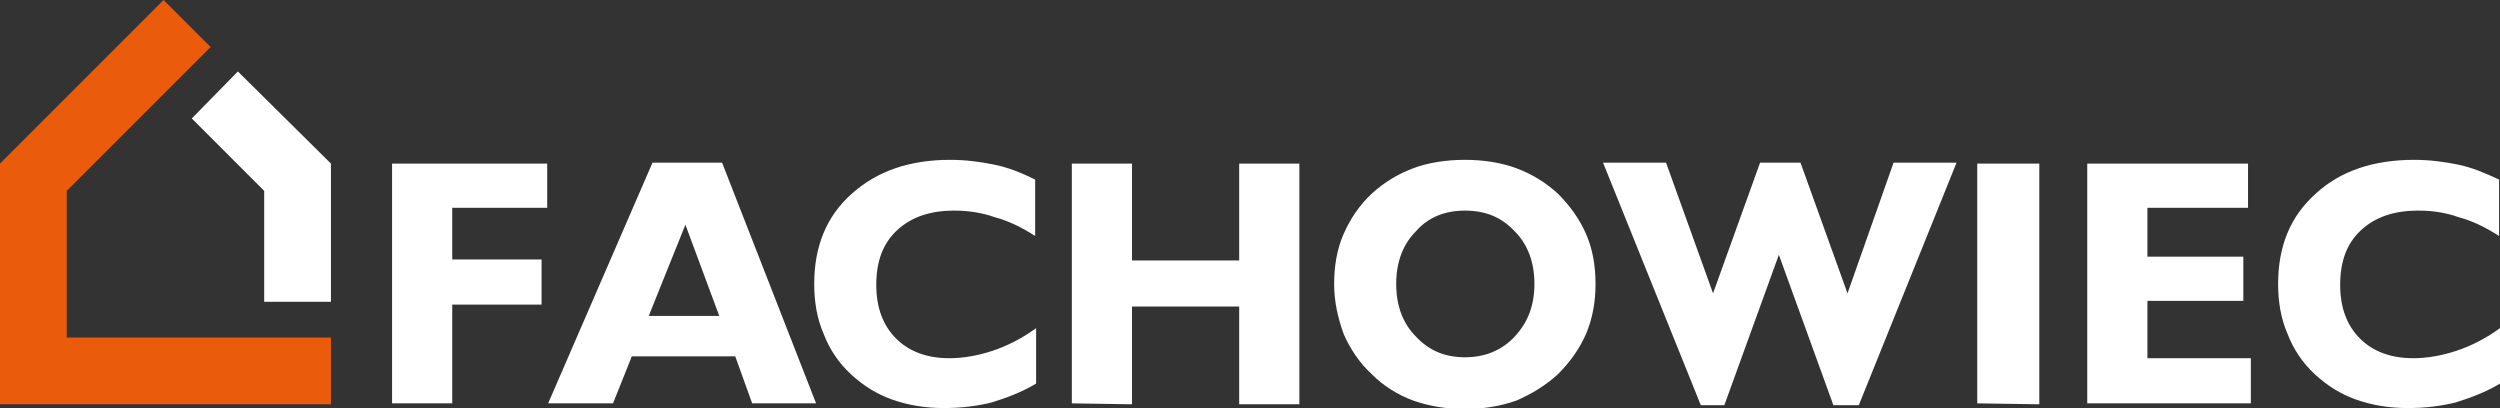 <?xml version="1.0" encoding="UTF-8"?> <svg xmlns="http://www.w3.org/2000/svg" xmlns:xlink="http://www.w3.org/1999/xlink" version="1.1" id="Warstwa_1" x="0px" y="0px" viewBox="0 0 265.9 43.4" style="enable-background:new 0 0 265.9 43.4;" xml:space="preserve"><rect x="0" y="0" width="265.9" height="43.4" fill="#333333" stroke="none"/> <style type="text/css"> .st0{fill-rule:evenodd;clip-rule:evenodd;fill:#FFFFFF;} .st1{fill-rule:evenodd;clip-rule:evenodd;fill:#EA5B0B;} </style> <path class="st0" d="M265.9,40.8c-1.5,0.9-3.1,1.5-4.7,2c-1.6,0.4-3.3,0.6-5.1,0.6c-2,0-3.8-0.3-5.5-0.9c-1.7-0.6-3.1-1.5-4.4-2.7 c-1.3-1.2-2.3-2.7-2.9-4.3c-0.7-1.6-1-3.4-1-5.3c0-4,1.3-7.2,4-9.6c2.6-2.4,6.1-3.6,10.5-3.6c1.6,0,3.1,0.2,4.6,0.5s2.9,0.9,4.4,1.6 v6c-1.4-0.9-2.8-1.6-4.3-2c-1.4-0.5-2.8-0.7-4.3-0.7c-2.6,0-4.6,0.7-6.1,2.1s-2.2,3.3-2.2,5.8c0,2.4,0.7,4.3,2.1,5.7 c1.4,1.4,3.3,2.1,5.7,2.1c1.5,0,3.1-0.3,4.6-0.8s3.1-1.3,4.6-2.4L265.9,40.8L265.9,40.8z M222,42.9V17.4h17.1v4.7h-10.7v5.2h10.2V32 h-10.2v6.1h11v4.8C239.4,42.9,222,42.9,222,42.9z M210.3,42.9V17.4h6.6V43L210.3,42.9L210.3,42.9z M180.9,43.1l-10.4-25.8h6.7 l5,13.9l5-13.9h4.3l5,13.9l4.9-13.9h6.7l-10.4,25.8H195l-5.8-16l-5.8,16H180.9L180.9,43.1z M141.9,30.2c0-1.9,0.3-3.7,1-5.3 s1.7-3.1,3-4.3c1.3-1.2,2.8-2.1,4.4-2.7c1.6-0.6,3.5-0.9,5.5-0.9s3.9,0.3,5.5,0.9s3.1,1.5,4.4,2.7c1.3,1.3,2.3,2.7,3,4.3 c0.7,1.6,1,3.4,1,5.3c0,1.9-0.3,3.6-1,5.3c-0.7,1.6-1.7,3-3,4.3c-1.3,1.2-2.8,2.1-4.4,2.8c-1.7,0.6-3.5,0.9-5.5,0.9 s-3.8-0.3-5.5-0.9c-1.6-0.6-3.1-1.5-4.4-2.8c-1.3-1.2-2.3-2.7-3-4.3C142.3,33.8,141.9,32.1,141.9,30.2z M148.5,30.2 c0,2.3,0.7,4.2,2.1,5.6c1.4,1.5,3.1,2.2,5.2,2.2s3.9-0.7,5.3-2.2c1.4-1.5,2.1-3.3,2.1-5.6s-0.7-4.2-2.1-5.6 c-1.4-1.5-3.1-2.2-5.3-2.2c-2.1,0-3.9,0.7-5.2,2.2C149.2,26,148.5,27.9,148.5,30.2z M114,42.9V17.4h6.4v10.3h11.4V17.4h6.4V43h-6.4 V32.6h-11.4V43L114,42.9L114,42.9z M110.2,40.8c-1.5,0.9-3.1,1.5-4.7,2c-1.6,0.4-3.3,0.6-5.1,0.6c-2,0-3.8-0.3-5.5-0.9 c-1.7-0.6-3.1-1.5-4.4-2.7s-2.3-2.7-2.9-4.3c-0.7-1.6-1-3.4-1-5.3c0-4,1.3-7.2,4-9.6s6.1-3.6,10.5-3.6c1.6,0,3.1,0.2,4.6,0.5 s3,0.9,4.4,1.6v6c-1.4-0.9-2.8-1.6-4.3-2c-1.4-0.5-2.9-0.7-4.3-0.7c-2.6,0-4.6,0.7-6.1,2.1s-2.2,3.3-2.2,5.8c0,2.4,0.7,4.3,2.1,5.7 s3.3,2.1,5.7,2.1c1.5,0,3.1-0.3,4.6-0.8s3.1-1.3,4.6-2.4C110.2,34.9,110.2,40.8,110.2,40.8z M58.3,42.9l11.1-25.6h7.4l10,25.6H80 l-1.8-5h-11l-2,5H58.3z M69,33.6h7.5l-3.6-9.7L69,33.6z M41.7,42.9V17.4h16.5v4.7H48.1v5.5h9.5v4.8h-9.5v10.5 C48.1,42.9,41.7,42.9,41.7,42.9z M35.2,17.4l-9.9-9.8l-4.9,5l7.7,7.7v11.8h7.1V17.4z"></path> <path class="st1" d="M0,17.4L17.4,0l5,5L7.1,20.3v15.6h28.1V43H0V17.4z"></path> </svg> 
